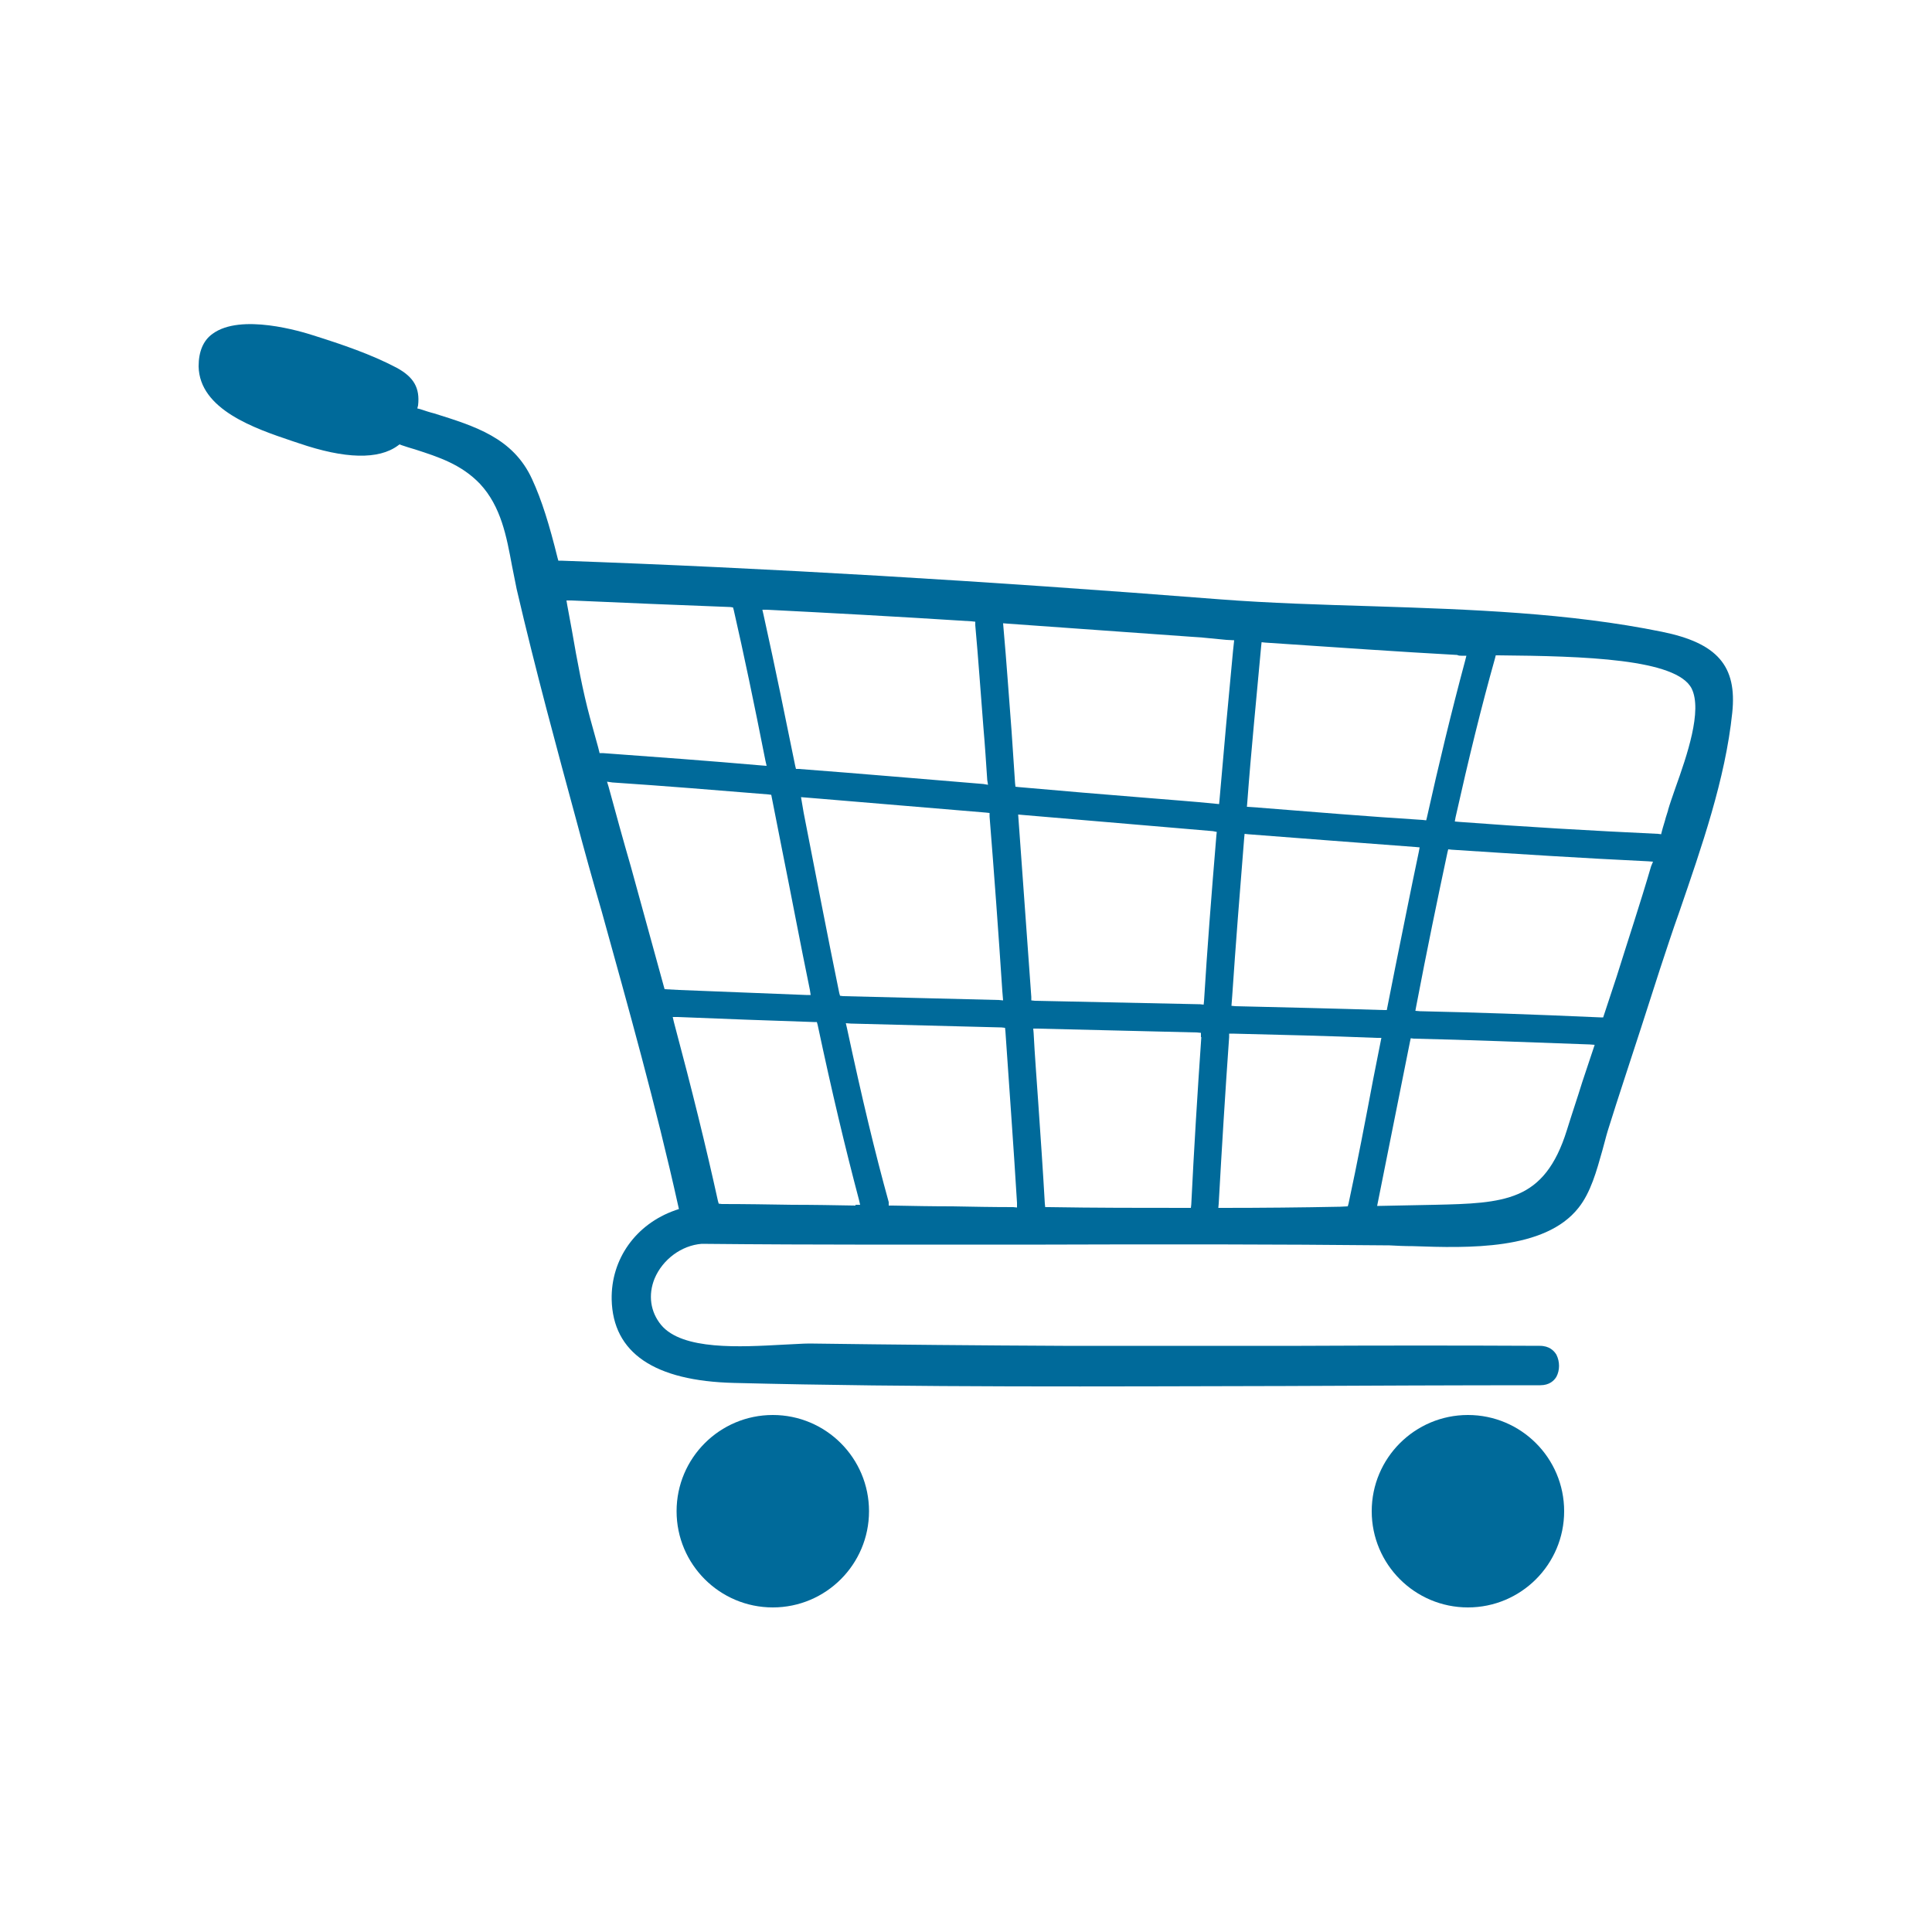<?xml version="1.0" encoding="utf-8"?>
<!-- Generator: Adobe Illustrator 27.7.0, SVG Export Plug-In . SVG Version: 6.00 Build 0)  -->
<svg version="1.1" xmlns="http://www.w3.org/2000/svg" xmlns:xlink="http://www.w3.org/1999/xlink" x="0px" y="0px"
	 viewBox="0 0 500 500" style="enable-background:new 0 0 500 500;" xml:space="preserve">
<style type="text/css">
	.st0{display:none;}
	.st1{display:inline;}
	.st2{fill:#FFFFFF;}
	.st3{fill:#FF9E18;}
	.st4{fill:#006A9A;}
	.st5{fill-rule:evenodd;clip-rule:evenodd;fill:#006A9A;}
	.st6{fill:#E50068;}
</style>
<g id="guias" class="st0">
</g>
<g id="iconos">
	<g>
		<g>
			<path class="st4" d="M430.1,163.5L430.1,163.5c-24-4.9-49.7-5.8-74.7-6.6c-13.2-0.4-26.8-0.8-39.8-1.8
				c-61.1-4.8-116.8-8.1-170.4-10h-0.7l-0.2-0.7c-2.1-8.5-4.1-15-6.6-20.4c-4.9-10.7-14.8-13.7-25.3-17c-1.2-0.3-2.4-0.7-3.6-1.1
				l-0.8-0.2l0.2-0.8c0.5-4.5-1.1-7.3-5.5-9.7c-6.6-3.5-14.3-6.1-21.6-8.4c-3.1-1-18.8-5.8-26.1-0.4c-2.4,1.7-3.6,4.6-3.6,8.4
				c0.2,11.2,14.6,16.1,24.1,19.3l1.8,0.6c12,4.1,20.7,4.3,25.7,0.6l0.4-0.3l0.5,0.2c1.2,0.4,2.4,0.8,3.5,1.1c6.2,2,12,3.9,16.8,8.9
				c5.5,5.9,6.9,13.7,8.3,21.2c0.4,2.1,0.8,4,1.2,6c4.9,21.1,10.6,42,15.4,59.7c2.1,7.9,4.3,15.8,6.6,23.7
				c6.9,24.9,14.1,50.5,19.8,76.2l0.2,0.9l-0.9,0.3c-10.3,3.6-16.7,12.7-16.5,23.1c0.3,13.8,11,21.1,31.7,21.6
				c47.5,1.2,95.9,0.9,142.7,0.8c21.6-0.1,43.9-0.2,65.8-0.2h0.1c2.4,0,3.6-1.2,4.2-2.2c0.9-1.7,0.9-3.9,0-5.7
				c-0.6-1-1.8-2.3-4.3-2.3c-20.5-0.1-41.1-0.1-61.7,0h-61.7c-21.4-0.1-43.5-0.3-65.6-0.6c-1.8,0-4.1,0.2-6.8,0.3
				c-11.1,0.6-26.1,1.5-31.6-5.1c-2.8-3.4-3.4-7.8-1.7-12c2.1-5,7-8.6,12.2-9c29.8,0.3,59.9,0.2,89,0.2c29.2-0.1,59.4-0.1,89,0.2
				c1.8,0.1,3.9,0.2,6,0.2c14.4,0.5,34.2,1.1,42.9-9.9c3.2-4,4.7-9.6,6.2-14.9c0.5-1.7,0.9-3.5,1.4-5.1c2.8-9,5.8-17.9,8.7-26.9
				c1.6-5,3.2-9.9,4.8-14.9c1.6-4.8,3.2-9.8,5-14.8c5.8-16.9,11.9-34.3,13.7-51.5C449.6,172.3,444.4,166.4,430.1,163.5z
				 M322.8,207.6c1-13.5,2.4-27.2,3.6-40.5l0.1-0.9l0.9,0.1c19.3,1.3,35.1,2.4,49.7,3.2c0.4,0.2,0.8,0.2,1.1,0.2h1.3l-0.3,1.2
				c-3.6,13.4-6.9,27.1-9.9,40.6l-0.2,0.8l-0.9-0.1c-14.3-0.9-28.7-2.1-42.6-3.2l-2.9-0.2L322.8,207.6z M322.1,215.8l0.9,0.1
				c14.1,1.1,28.7,2.2,43.3,3.3l1.1,0.1l-0.2,1.1c-2.1,9.9-4.1,20.1-6.1,29.9l-2.2,11.1h-0.8c-12.8-0.4-25.6-0.7-38.4-1l-1-0.1
				l0.2-2.6c0.9-13.4,2-27.3,3.1-40.9L322.1,215.8z M259.4,256.5l0.2,2.4l-1.1-0.1c-13.4-0.3-26.9-0.7-40.3-1l-0.8-0.1l-0.2-0.7
				c-3.2-15.6-6.2-31.3-9.2-46.6l-0.7-4.1l4.9,0.4c14.3,1.2,28.7,2.4,43,3.6l0.9,0.1v0.9C257.3,226.3,258.4,241.3,259.4,256.5z
				 M198.5,157.8c15.8,0.8,32.6,1.7,53,3l0.9,0.1v0.9c0.8,8.8,1.4,17.6,2.1,26.4c0.4,4.6,0.7,9.2,1,13.7l0.2,1.2l-1.2-0.2
				c-15.9-1.3-31.9-2.7-47.8-3.9h-0.7l-0.2-0.8c-2.2-10.8-5.1-25.1-8.2-39.1l-0.3-1.3H198.5z M155.2,195l-0.4-1.6
				c-0.7-2.5-1.4-5.1-2.1-7.6c-1.9-7-3.3-14.6-4.7-22.7c-0.4-2.1-0.8-4.3-1.2-6.5l-0.2-1.2h1.3c13.7,0.6,27.5,1.2,41.1,1.7l0.7,0.1
				l0.2,0.7c2.6,11.4,5.2,23.8,8.2,39l0.3,1.3l-1.3-0.1c-13.7-1.2-27.4-2.2-41.1-3.2H155.2z M171.8,255.3
				c-2.8-10.3-5.7-20.6-8.5-30.9c-2-6.9-3.9-13.8-5.8-20.8l-0.4-1.3l1.4,0.2c13.5,0.9,27,2,40.4,3.1l0.7,0.1l2.8,14.2
				c2.4,11.9,4.7,24.2,7.2,36.3l0.2,1.3h-1.2c-11-0.4-21.9-0.9-32.9-1.3L172,256L171.8,255.3z M221.4,312c-5.4-0.1-11-0.2-16.4-0.2
				c-6.1-0.1-12.2-0.2-18.2-0.2l-0.8-0.1l-0.2-0.7c-3.1-14.1-6.7-28.7-11.4-46.3l-0.3-1.3h1.3c11.8,0.5,23.4,0.9,35.2,1.3h0.8
				l0.2,0.7c3.7,17.4,7.1,31.7,10.7,45.3l0.3,1.3H221.4z M263.2,312.5l-1-0.1c-5.2,0-10.5-0.1-15.7-0.2c-5.2,0-10.3-0.1-15.5-0.2
				H230v-0.9c-3.6-13-6.9-26.8-10.8-45l-0.3-1.3l1.3,0.1c12.9,0.3,26,0.7,39,1l0.9,0.1l0.1,0.9c1,14.8,2.1,29.5,3,44.4V312.5z
				 M310.9,268.4c-1,14.4-1.9,29-2.6,43.3l-0.1,0.9h-0.9c-12,0-23.9,0-35.9-0.2h-0.9l-0.1-0.9c-0.5-8.8-1.1-17.4-1.7-26.1
				c-0.4-6-0.9-12.1-1.2-18.1l-0.1-1.1h1c13.8,0.3,27.6,0.7,41.4,1l1,0.1V268.4z M314.8,216.2c-1.3,15.6-2.4,29.7-3.2,42.9l-0.1,0.9
				l-0.9-0.1c-14.3-0.3-28.6-0.6-42.8-0.9l-0.9-0.1v-0.9l-3.4-47.2l1.1,0.1c8.2,0.7,16.4,1.4,24.7,2.1c8.2,0.7,16.4,1.4,24.6,2.1
				l1,0.2L314.8,216.2z M314.5,208c-5.8-0.6-11.8-1-17.6-1.5c-11.1-0.9-22.1-1.8-33.2-2.8l-0.9-0.1l-0.1-0.9
				c-0.3-4.5-0.6-8.9-0.9-13.4c-0.7-8.9-1.3-17.9-2.1-26.8l-0.1-1.2l1.2,0.1c16.9,1.2,33.8,2.4,50.4,3.6c2.1,0.2,4.2,0.4,6.2,0.6
				l2,0.1l-0.3,2.8c-1.2,12.6-2.4,25.7-3.5,38.6l-0.1,1L314.5,208z M349,311.5l-0.2,0.7l-2,0.1c-10,0.2-20.3,0.3-30.5,0.3h-1
				l0.1-1.1c0.8-14.4,1.7-29,2.7-43.1v-0.9h0.9c12.5,0.3,24.9,0.6,37.3,1.1h1.2l-2.1,10.6C353.4,289.8,351.3,300.8,349,311.5z
				 M409.5,280c-1.3,4.2-2.7,8.3-4,12.5c-2.9,9.3-7,14.1-12.6,16.5c-5.6,2.4-12.7,2.6-21.5,2.8l-15,0.3l0.4-2
				c2.7-13.5,5.4-26.9,8.1-40.5l0.2-0.9l0.8,0.1c13.8,0.3,28.7,0.9,45.5,1.5l1.3,0.1L409.5,280z M427.3,224.2
				c-2.8,9.6-6,19.2-8.9,28.5l-3.5,10.6h-0.7c-18-0.8-32.8-1.3-46.7-1.6l-1.2-0.1l0.2-1.1c2.8-14.7,5.5-27.7,8.1-39.9l0.2-0.8
				l0.9,0.1c16.9,1.1,33.9,2.2,50.8,3l1.3,0.1L427.3,224.2z M433.6,203.9c-0.8,2.3-1.5,4.3-1.9,5.7v0.1c-0.2,0.6-0.4,1.3-0.6,1.9
				c-0.3,1.2-0.7,2.3-1,3.5l-0.2,0.8l-0.8-0.1c-17.1-0.8-34.3-1.8-51.5-3.1l-1.1-0.1l0.2-1.1c3.4-15.2,6.7-28.7,10.2-41.1l0.2-0.8
				h0.7c22.2,0.2,46.1,0.9,50,8.6C440.6,183.9,436.6,195.5,433.6,203.9z"/>
		</g>
		<g>
			<circle class="st4" cx="379.9" cy="391.1" r="24.9"/>
			<circle class="st4" cx="200" cy="391.1" r="24.9"/>
		</g>
	</g>
</g>
</svg>
